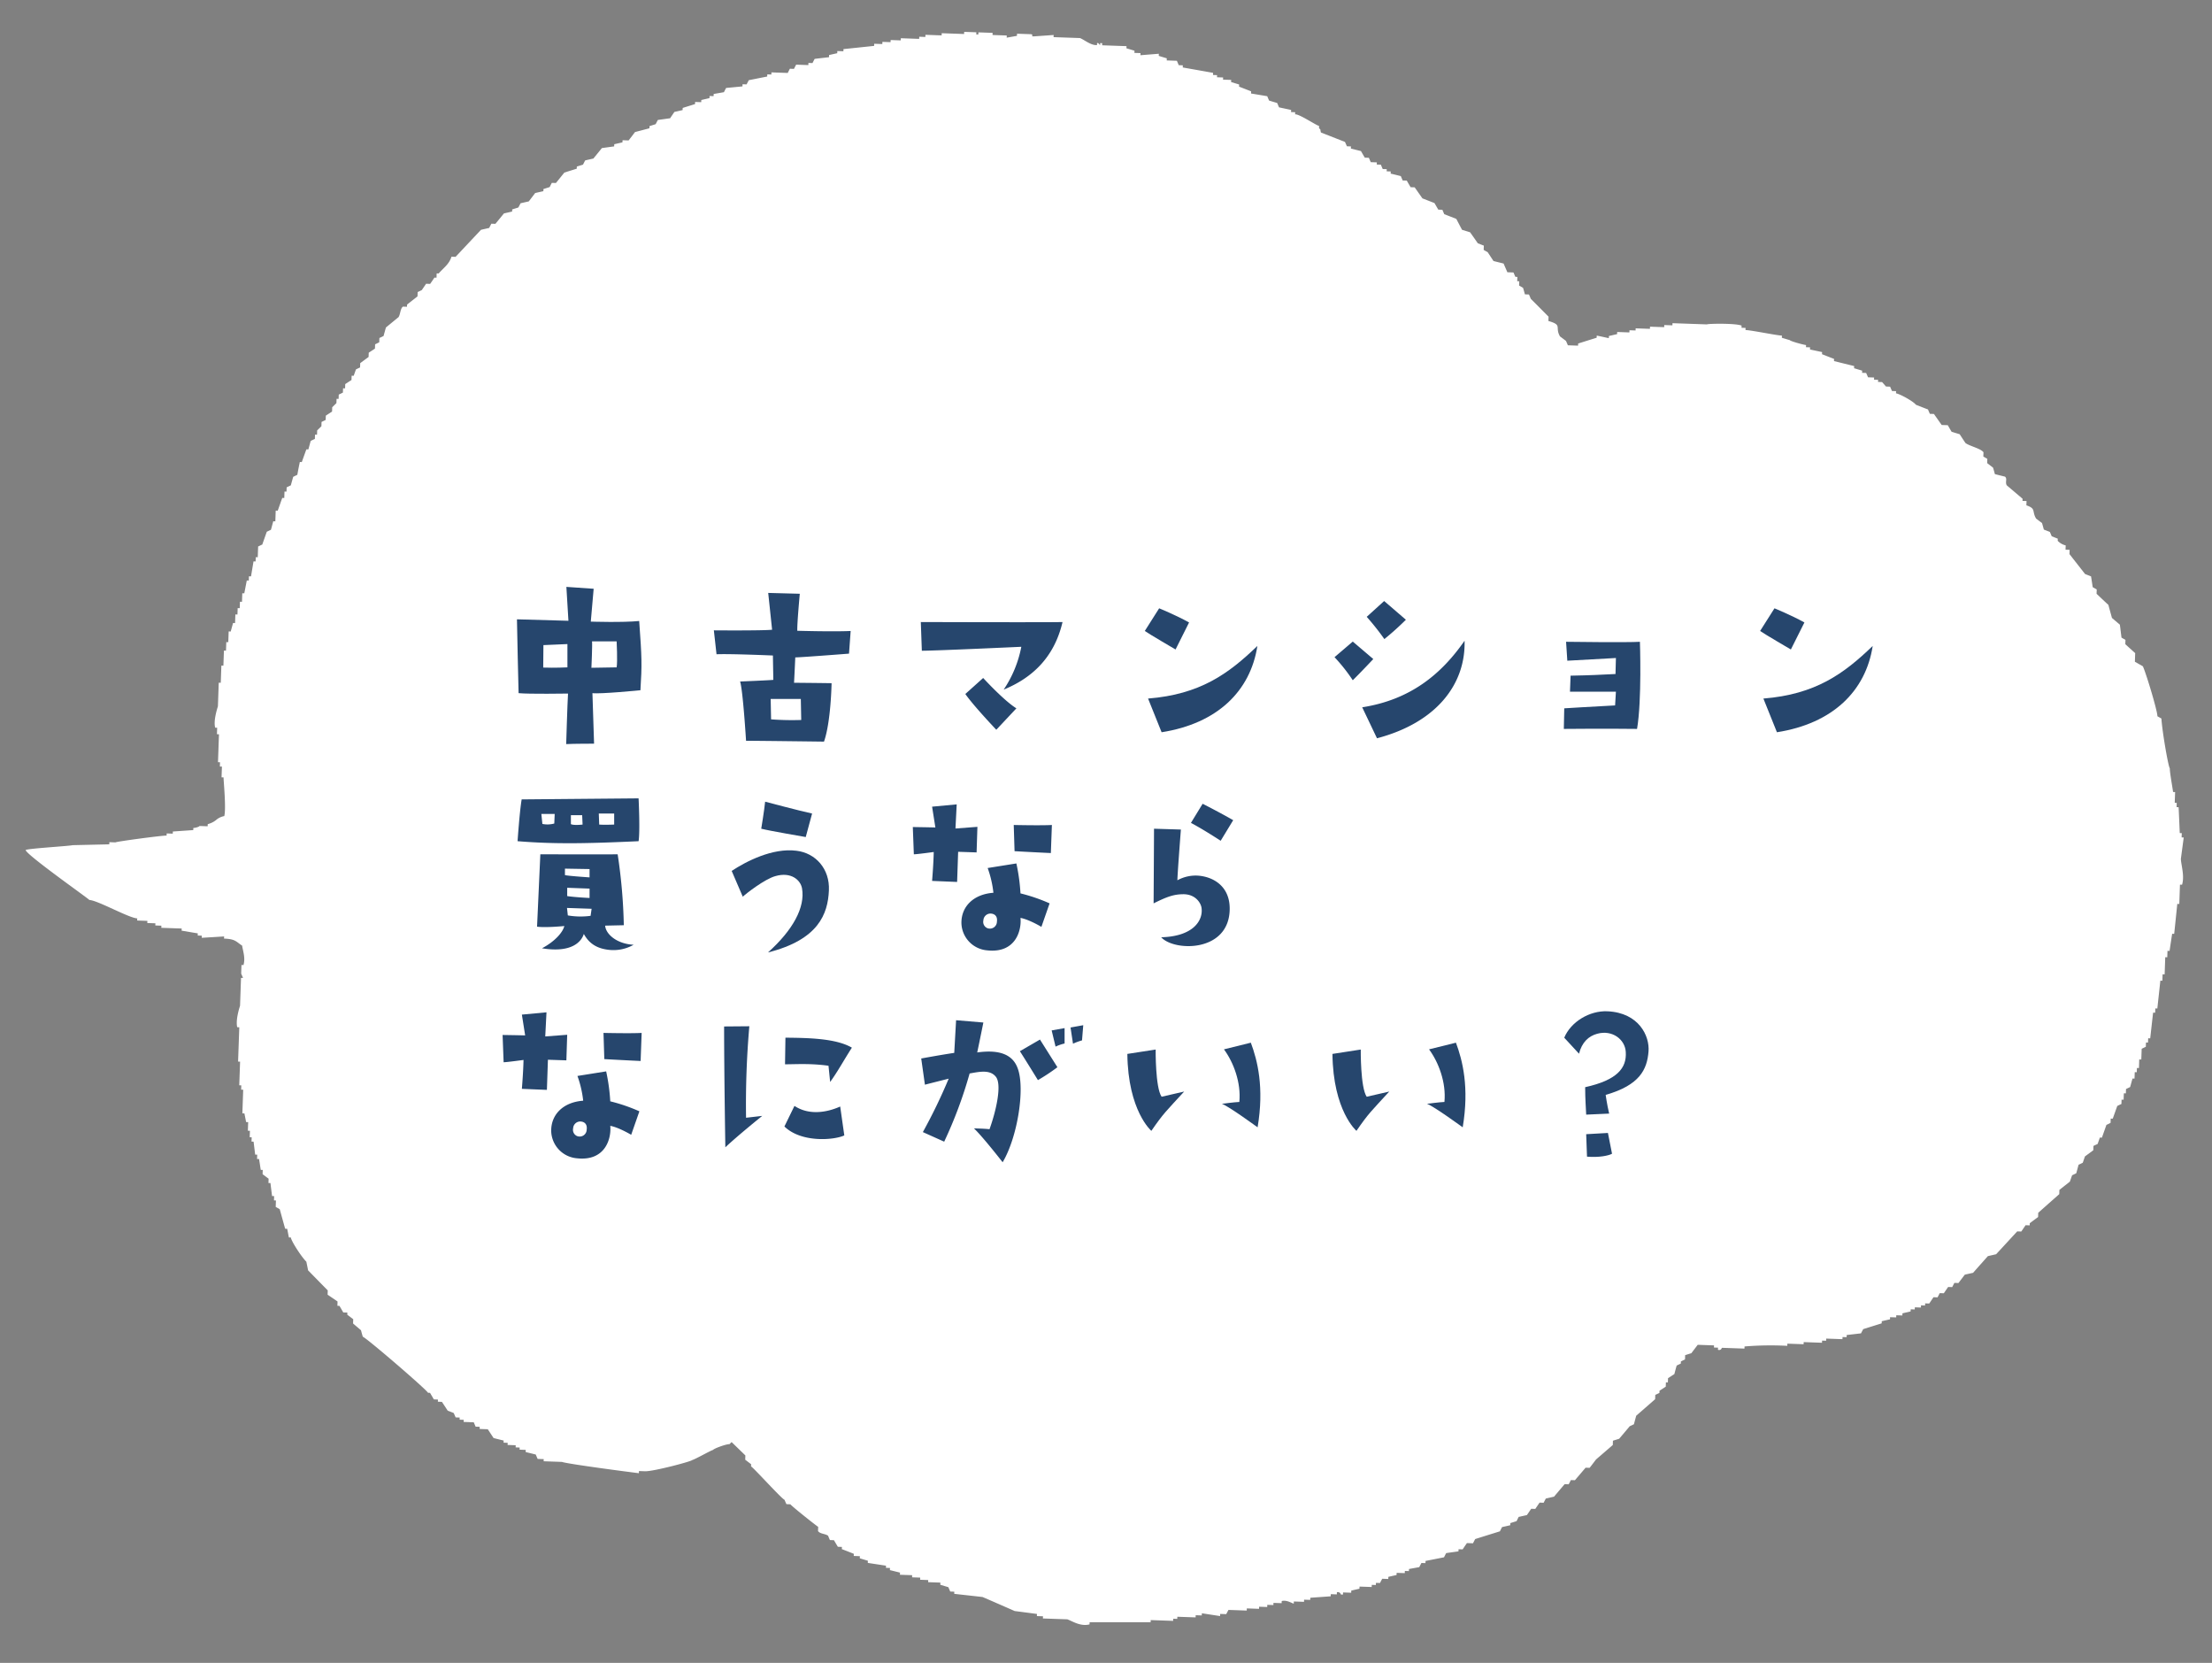 <svg xmlns="http://www.w3.org/2000/svg" xmlns:xlink="http://www.w3.org/1999/xlink" width="790.976" height="594.45" viewBox="0 0 790.976 594.45"><rect x="0" y="0" width="790.976" height="594.45" fill="#808080" stroke="none"/><defs><clipPath id="a"><rect width="771.628" height="567.866" fill="#fff"/></clipPath><clipPath id="b"><rect width="489.931" height="205.685" fill="#26466d"/></clipPath></defs><g transform="translate(-895.511 -362.051)"><g transform="matrix(0.999, 0.035, -0.035, 0.999, 915.329, 362.051)"><g clip-path="url(#a)"><path d="M770.606,280.349c.247-2.555.5-5.125.753-7.685h-.753v-1.531h-.721c-.242-3.077-.473-6.149-.731-9.232h-.726v-1.52h-.716v-3.848h-.742c0-.517-1.452-6.91-1.452-8.446-.49-.248-3.152-12.8-3.626-17.667-.505-.259-.989-.512-1.463-.765,0-1.789-4.547-15.144-5.815-17.667-.979-.517-1.952-1.024-2.915-1.531v-3.083q-1.839-1.536-3.641-3.067v-1.536c-.484-.259-.979-.517-1.447-.771-.253-1.525-.484-3.067-.742-4.6-.968-.771-1.942-1.536-2.915-2.307-.474-1.536-.968-3.067-1.437-4.619-1.474-1.267-2.926-2.549-4.368-3.827V185.1c-.489-.264-.974-.507-1.468-.765-.237-1.283-.474-2.56-.726-3.832-.711-.259-1.458-.523-2.179-.776-1.926-2.312-3.878-4.608-5.81-6.915v-1.531H725.5v-1.541a5.775,5.775,0,0,1-2.91-1.536v-.765c-.726-.259-1.447-.512-2.179-.771-.258-.507-.479-1.024-.736-1.536-.71-.264-1.463-.507-2.184-.776-.232-.765-.474-1.531-.732-2.3-.721-.5-1.452-1.019-2.173-1.531-1.674-2.581-.027-3.542-3.636-4.608v-1.536h-1.442v-.765c-1.952-1.536-3.878-3.072-5.836-4.608-.705-1.193.232-2.28-.721-3.077-1.215-.253-2.431-.507-3.657-.771-.226-.76-.468-1.531-.732-2.291-.71-.523-1.447-1.034-2.163-1.552v-1.531c-.49-.253-.974-.523-1.452-.765v-1.536c-1.026-1.32-5.11-2.043-6.557-3.077-.742-1.013-1.463-2.048-2.179-3.067-.968-.253-1.931-.517-2.915-.776-.5-.765-.979-1.525-1.453-2.3h-2.184c-.968-1.277-1.947-2.56-2.9-3.843H675.29c-.237-.5-.49-1.019-.716-1.536-1.474-.5-2.926-1.019-4.394-1.536-.721-1.019-5.578-3.579-7.252-3.837v-.771h-1.463q-.371-.76-.726-1.536h-1.474l-1.442-1.536h-1.463v-.765h-1.452v-.765h-2.173c-.242-.512-.484-1.024-.732-1.531h-1.452v-.776c-.979-.253-1.952-.512-2.921-.765v-.776q-3.639-.76-7.272-1.531v-.771c-1.458-.5-2.915-1.019-4.368-1.531V103.7c-1.447-.259-2.9-.512-4.357-.771v-.771h-1.458v-.76c-1.942-.259-5.836-1.288-5.836-1.547-.968-.253-1.931-.507-2.91-.76v-.776c-1.931,0-10.914-1.536-13.1-1.536v-.76h-1.447v-.771c-2.252-.839-12.377-.259-12.377,0H582.147v.771h-2.915v.76h-5.078v.776h-5.11v.76H566.86v.776h-4.368v.76c-.963.259-1.931.512-2.91.776v.771c-1.447-.259-2.9-.517-4.357-.771v.771c-2.179.76-4.373,1.531-6.546,2.3v.765h-3.652c-.232-.517-.479-1.024-.726-1.536q-1.089-.776-2.194-1.531c-2.089-3.336.9-4.064-4.347-5.379V94.474c-2.184-2.048-4.352-4.1-6.557-6.139-.242-.517-.474-1.029-.726-1.547h-1.452c-.237-.76-.479-1.531-.742-2.3-.463-.253-.952-.517-1.447-.765V82.186h-.726V80.655h-.715c-.247-.517-.49-1.035-.732-1.541h-2.184c-.479-1.019-.979-2.048-1.458-3.067-1.221-.259-2.426-.517-3.642-.776-.726-1.019-1.447-2.043-2.184-3.072-.49-.259-.968-.507-1.463-.765V69.892c-.721-.248-1.458-.507-2.184-.76-.942-1.283-1.921-2.571-2.9-3.837-.974-.269-1.926-.517-2.9-.781-.742-1.272-1.463-2.555-2.194-3.837-1.458-.512-2.91-1.024-4.368-1.531-.242-.512-.479-1.029-.726-1.547H497c-.484-.76-.958-1.525-1.447-2.3-1.463-.512-2.91-1.019-4.373-1.536-.968-1.277-1.937-2.565-2.9-3.837H486.83c-.51-.771-.984-1.531-1.458-2.312H483.9c-.242-.512-.484-1.013-.716-1.531-1.226-.253-2.421-.517-3.663-.76V44.55h-1.452v-.771h-1.437c-.258-.5-.484-1.024-.731-1.531h-1.458v-.771h-2.184l-.726-1.536h-1.463c-.489-.765-.963-1.531-1.447-2.307-1.215-.253-2.436-.512-3.641-.765V36.1h-1.447c-.242-.512-.484-1.019-.742-1.531q-4.349-1.536-8.725-3.077c-.442-1.531.11-.66-.726-1.536V29.19c-1.21-.253-7.278-4.1-8.73-3.848v-.765h-1.468v-.765c-1.442-.259-2.889-.507-4.362-.776-.242-.5-.468-1.013-.721-1.531-.963-.248-1.937-.5-2.921-.771-.232-.5-.484-1.019-.716-1.536-1.937-.253-3.894-.512-5.82-.76v-.771c-1.457-.517-2.91-1.019-4.373-1.536v-.765c-.958-.253-1.937-.512-2.9-.771V13.83h-2.91v-.771H416.23v-.765h-1.458v-.76c-3.62-.523-7.267-1.035-10.909-1.547V9.221H402.4c-.231-.512-.468-1.029-.716-1.547h-3.642V6.92c-.984-.264-1.942-.512-2.9-.776v-.76c-2.184.253-4.384.5-6.567.76v-.76h-2.173V4.6c-.968-.248-1.931-.512-2.91-.76V3.072h-8.73V2.307h-.721v.765l-.737-.765c-1.021.011.295.728-.721.765-2.005.069-4.389-1.811-5.82-2.307h-9.467V0c-2.41.253-4.831.512-7.278.765C349,.612,350.277.29,349.283,0h-5.089V.765c-1.205.264-2.415.517-3.647.776V.765h-5.089V0H330.37V.765h-.732V0h-4.362V.765h-8.009v.776h-5.8v.765h-2.194v.765h-6.562v.771h-3.62V4.6h-2.921v.781h-2.91v.76c-3.631.512-7.294,1.035-10.919,1.531v.776h-2.173v.771c-.995.259-1.963.5-2.9.765v.771c-1.689.253-3.4.507-5.11.776-.237.507-.484,1.008-.721,1.525h-1.452v.771h-4.362c-.268.512-.484,1.024-.731,1.536h-1.473c-.221.507-.479,1.029-.705,1.536h-5.836v.765h-1.458v.771c-2.184.507-4.368,1.024-6.541,1.536-.237.512-.489,1.029-.737,1.531h-1.442v.765c-1.942.264-3.889.512-5.82.765-.263.517-.505,1.035-.737,1.541q-1.815.388-3.642.765v.776h-1.447v.765c-.979.253-1.942.512-2.9.771v.776h-2.189v.76c-1.458.517-2.915,1.019-4.368,1.536v.765c-.968.253-1.947.517-2.915.771-.484.765-.974,1.541-1.447,2.307-1.463.253-2.921.512-4.373.765-.247.512-.484,1.024-.731,1.536-.721.253-1.458.512-2.168.765v.776c-1.705.512-3.415,1.024-5.11,1.531-.71,1.035-1.442,2.043-2.184,3.072h-2.168v.765q-1.46.388-2.915.771v.776c-1.463.243-2.915.507-4.378.76-.953,1.277-1.926,2.56-2.9,3.843-.979.253-1.936.507-2.91.765-.242.507-.5,1.024-.721,1.541-.726.253-1.458.512-2.194.765v.765c-1.468.517-2.921,1.024-4.373,1.536-.968,1.277-1.926,2.571-2.894,3.843h-1.458c-.263.507-.479,1.019-.726,1.531-.737.259-1.452.523-2.194.771v.771c-.968.248-1.931.507-2.91.765-.721,1.029-1.447,2.043-2.179,3.072-.968.259-1.947.507-2.91.776-.253.507-.474,1.019-.753,1.536-.716.248-1.437.507-2.168.765v.76c-.958.259-1.931.517-2.9.771-.974,1.277-1.937,2.565-2.921,3.832h-1.447c-.253.517-.489,1.035-.737,1.552-.952.253-1.931.5-2.894.765-2.921,3.325-5.825,6.651-8.746,9.976H144.8c-.747,2.782-2.81,4.181-4.368,6.149h-.716v1.536h-.747c-.479.771-.953,1.541-1.458,2.3h-1.447c-.474.776-.968,1.536-1.452,2.312-.474.253-.963.507-1.458.76v1.547c-1.205,1.013-2.436,2.043-3.636,3.067v.771h-1.463c-.931.808-.779,2.813-1.442,3.837-1.463,1.272-2.91,2.56-4.363,3.837-.242,1.029-.5,2.053-.737,3.077-.484.253-.963.512-1.463.76v1.541c-.474.253-.963.512-1.452.771v1.536c-.716.512-1.452,1.024-2.173,1.536v1.531c-.979.765-1.942,1.536-2.915,2.312v1.536c-.479.248-.984.507-1.452.76-.242.776-.484,1.536-.716,2.3H110.6v1.541c-.726.507-1.452,1.024-2.184,1.536v1.536h-.726v1.536c-.489.264-.968.512-1.463.771v1.536H105.5v1.536l-1.452,1.531v1.541c-.731.512-1.452,1.029-2.179,1.531V146.7c-.468.253-.958.512-1.447.76v1.547l-1.463,1.536v1.536h-.716v1.536c-.495.248-.984.507-1.468.765-.237,1.019-.484,2.048-.726,3.072h-.716c-.495,1.531-.984,3.072-1.473,4.6h-.7c-.274,1.536-.521,3.077-.737,4.613-.5.259-.979.512-1.452.771-.253,1.019-.5,2.048-.737,3.072-.5.253-.979.517-1.473.771v1.531h-.716v2.307h-.726c-.489,1.536-.963,3.072-1.452,4.608h-.726v3.848H84.4c-.242,1.019-.479,2.037-.716,3.067-.489.248-.989.507-1.473.765-.479,1.536-.963,3.061-1.442,4.613-.489.248-.974.5-1.463.765v3.837h-.716v1.531h-.747c-.226,1.8-.474,3.584-.705,5.389h-.747v1.52h-.716c-.237,1.547-.484,3.077-.731,4.624h-.716v3.061H73.5v2.307h-.737v2.3h-.742v3.077H71.3c-.242,1.024-.489,2.043-.726,3.072h-.737v3.848h-.716v3.061h-.737V235.8h-.726v6.149h-.726v8.44c-.332,1.267-1.442,5.252-.716,7.68h.716v2.312h.726v9.987h.726v1.525h.737v3.843h.716c0,1.029,1.379,11.122.737,13.824a6.019,6.019,0,0,0-2.915,1.541,7.8,7.8,0,0,1-2.894,1.536v.765H61.843c0,.259-1.452.771-2.173.771v.771c-2.431.259-4.857.507-7.283.765v.765H50.208v.771c-1.7,0-18.192,2.813-18.192,3.072H29.827v.771q-6.552.38-13.1.76c-1.216.375-15.677,1.71-16.729,2.312,0,1.536,23.407,16.8,23.407,17.071,2.915,0,14.419,5.975,17.339,5.975v.76H44.4v.771h2.894v.771h2.179v.765h7.294v.76c1.937.259,3.863.523,5.815.77v.771h1.463v.765c2.647-.253,5.331-.5,7.983-.765v.765c4.094.016,4.289.913,6.567,2.3.295,1.789,1.395,4.286.716,6.92h-.716v3.072c.232.512.489,1.019.716,1.536h-.716v9.976c-.374,1.32-1.395,5.21-.747,7.7h.747v12.278h.716v8.461h.726v1.531h.737v8.446H81.5c.237,1.024.479,2.043.716,3.078h.737v3.072h.737v2.307H84.4v1.525h.737c.237,1.536.479,3.077.726,4.608h.726v1.536h.726c.237,1.288.495,2.565.726,3.853h.716v1.526c.747.512,1.473,1.029,2.21,1.531v1.531h.71c.242,1.547.489,3.083.742,4.619h.737v1.536h.7v2.3c.489.264.979.517,1.473.776.716,2.307,1.442,4.6,2.179,6.915h.731c.237,1.019.463,2.038.716,3.061h.726c0,1.029,3.884,6.667,5.815,8.456.242,1.019.505,2.048.731,3.067q3.631,3.468,7.283,6.92v1.536c1.21.76,2.431,1.526,3.636,2.291v1.552h.737c.495.765.968,1.536,1.447,2.3H120.8v.77c.721.517,1.458,1.019,2.179,1.531v1.536c.953.771,1.947,1.536,2.91,2.312.237.771.468,1.536.731,2.3,1.205.259,23.286,17.931,24.012,19.208h.721c.484.76.974,1.531,1.458,2.3h1.463v.776h1.442c.747,1.019,1.463,2.048,2.179,3.072.737.248,1.484.507,2.184.771.263.507.484,1.024.747,1.536h1.447v.765h1.463v.76h3.62c.247.517.5,1.035.716,1.536h1.479v.776h2.915c.726,1.019,1.447,2.043,2.179,3.067,1.21.264,2.437.523,3.636.771V510h1.463v.765h2.9v.771h1.447v.766h2.2v.771c1.21.248,2.415.512,3.642.76.232.517.479,1.024.726,1.547h2.179v.765h6.541c2.11.676,24.507,2.813,27.654,3.072v-.771h2.184c2.921,0,16.513-4.1,16.745-4.613.963-.248,6.794-3.832,7.262-3.832.258-.517,4.615-2.3,5.836-2.3l.731-.771q2.542,2.3,5.089,4.608v1.536c.731.512,1.442,1.024,2.168,1.536v.771c.989.507,11.409,11.269,12.388,11.517.221.512.468,1.019.726,1.536H281.6c.253.512,9.961,7.691,10.2,7.691v1.525c.737,1,2.636.845,3.652,1.536.221.512.463,1.029.71,1.531h1.447c.484.781.984,1.552,1.473,2.3h1.452v.787c1.452.5,2.9,1.008,4.347,1.531v.765h2.189v.771c.989.253,1.942.507,2.921.76v.776c2.184.253,4.357.512,6.546.765v.766h1.447v.77c1.221.253,2.431.512,3.647.765v.771H326v.765h2.91v.771h2.9v.76h4.373v.781c.984.253,1.937.5,2.915.76.237.517.5,1.019.71,1.531h1.468v.776c3.394.259,6.794.507,10.188.776,3.9,1.526,7.762,3.061,11.651,4.608,2.657.243,5.315.507,7.993.76v.766h2.184v.776h8.735c1.852.581,4.747,2.481,8.009,1.531v-.766q10.932-.38,21.812-.765V565.3h8.025v-.766h1.452v-.76h6.546v-.776h2.184v-.771q3.276.388,6.552.771v-.771h2.173c.232-.517.495-1.019.737-1.536h6.546v-.771h4.368v-.755h2.91v-.776h2.184v-.776h2.921v-.76c1.863-.575,3.868.8,4.347.76v-.76h3.636v-.771h2.194v-.76c2.416-.264,4.842-.507,7.278-.781v-.76h2.168v-.771a1.131,1.131,0,0,1,1.452.771h.742v-.771h2.921v-.765c.958-.264,1.931-.512,2.9-.771v-.765h4.357v-.77h1.463v-.766h1.442c.247-.512.51-1.029.737-1.541h2.178v-.76c.989-.258,1.947-.517,2.916-.771v-.765h2.91v-.781h1.458v-.75c1.2-.259,2.421-.528,3.637-.787.247-.5.484-1.019.731-1.52h1.442v-.781c2.184-.5,4.368-1.019,6.567-1.531.226-.507.469-1.024.721-1.536,1.474-.259,2.931-.507,4.368-.771v-.755h1.458c.479-.776.974-1.547,1.452-2.307h2.178c.242-.528.49-1.035.726-1.541,2.91-1.029,5.831-2.053,8.741-3.072.237-.517.474-1.024.726-1.547.984-.248,1.936-.507,2.9-.76v-.765c.737-.259,1.463-.517,2.2-.771.232-.507.479-1.029.705-1.547.989-.248,1.942-.507,2.921-.755.5-.771.968-1.541,1.463-2.306h1.453c.489-.771.968-1.536,1.458-2.307h1.453c.232-.512.484-1.019.731-1.531.963-.259,1.931-.523,2.91-.771,1.21-1.536,2.415-3.072,3.641-4.608h1.447c.247-.517.5-1.024.726-1.536h1.447c1.232-1.541,2.447-3.072,3.663-4.608h1.442c.737-1.024,1.468-2.048,2.184-3.072,1.931-1.795,3.889-3.589,5.815-5.384V495.4c.737-.253,1.458-.507,2.2-.766q1.823-2.3,3.61-4.608c.505-.248.984-.512,1.479-.755.247-1.035.474-2.053.721-3.088q3.284-3.072,6.557-6.144V478.5c.484-.248.968-.507,1.452-.76v-.776c.726-.512,1.447-1.019,2.189-1.536v-1.536h.705v-1.526c.736-.512,1.474-1.034,2.221-1.547.216-1.019.458-2.043.71-3.072.479-.259.968-.512,1.458-.76v-.771c.484-.264.963-.512,1.447-.77v-1.531c.732-.259,1.458-.517,2.184-.765.726-1.029,1.458-2.053,2.179-3.083H609.8v.765h1.452v.765c1.221.3,1.274-.723,1.453-.765h8.015v-.765a114.852,114.852,0,0,1,15.271-.76v-.776h5.82v-.76h6.557V457h1.458v-.766h5.81v-.765h1.458V454.7c1.71-.259,3.4-.512,5.1-.776.226-.5.489-1.019.737-1.536,2.168-.765,4.362-1.536,6.53-2.3v-.765c.979-.264,1.942-.523,2.926-.776v-.765h2.189v-.765h2.179v-.771c.958-.264,1.937-.507,2.9-.776v-.766h1.458v-.76h2.179v-.776h1.452v-.76h1.463c.484-.776.974-1.546,1.436-2.312h1.468c.247-.507.484-1.034.721-1.536H691.3c.479-.765.973-1.536,1.458-2.3h1.458c.232-.517.484-1.035.732-1.541H696.4c.716-1.029,1.452-2.053,2.163-3.067.99-.269,1.958-.517,2.942-.765,1.673-2.053,3.389-4.1,5.083-6.155q1.453-.38,2.921-.776c2.421-2.8,4.836-5.627,7.252-8.43h1.452c.489-.771.984-1.547,1.463-2.312h1.468v-.771c.953-.771,1.931-1.536,2.9-2.307v-1.531q3.631-3.46,7.278-6.91V400.17c1.21-1.029,2.431-2.053,3.631-3.072.252-.765.489-1.541.726-2.312.495-.248.979-.512,1.468-.771.232-1.013.484-2.043.716-3.072.495-.248.984-.512,1.473-.765.232-.76.474-1.536.705-2.3.968-.765,1.942-1.536,2.91-2.3v-1.547q.726-.388,1.468-.76c.242-.776.479-1.536.716-2.312h.732c.489-1.526.974-3.072,1.452-4.608.5-.248.984-.507,1.458-.771v-1.536h.726c.5-1.531.968-3.072,1.463-4.6.479-.264.979-.517,1.458-.765v-1.541h.731v-2.3h.721v-1.552c.474-.253.979-.5,1.453-.765.253-1.024.479-2.037.742-3.067h.716v-2.312h.726V355.62h.721v-3.077h.737V348.7c.484-.248.979-.512,1.458-.765V346.4h.731v-1.536h.732q.347-4.608.71-9.221h.736V334.11h.727c.232-3.32.5-6.656.726-9.992h.726v-2.3h.731v-6.144h.721v-2.3h.742c.237-2.053.463-4.107.716-6.155h.726c.258-3.574.49-7.163.731-10.747h.721V289.56h.753c.837-3.2-.589-6.994-.753-9.211" transform="translate(0.005 0.005)" fill="#fff" fill-rule="evenodd"/></g></g><g transform="translate(1075.232 571.854)"><g clip-path="url(#b)"><path d="M30.442,37.986l.587,18.065s-7.628,0-9.974.149c0,0,.44-14.644.66-18.065,0,0-14.155.223-17.677-.149,0,0-.586-24.084-.586-26.39l18.408.52L21.128,0l9.754.669L29.855,12.415s11.441.372,17.309-.224c.953,13.233,1.026,15.463.44,24.755,0,0-14.3,1.412-17.162,1.041M21.5,20.442l-8.581.372-.074,8.03c4.108.149,8.655-.074,8.655-.074Zm17.6,8.327c.367-2.081,0-9.292,0-9.292H30.3c.146,1.264-.22,9.44-.22,9.44Z" transform="translate(1.681)" fill="#26466d"/><path d="M99.731,15.055l-.586,8.1S81.908,24.5,79.928,24.5c0,0-.22,4.982-.439,9.07,0,0,8.507.073,13.42.149,0,0-.22,13.826-2.713,20.888,0,0-23.689-.3-27.869-.3,0,0-1.1-17.914-2.127-21.187,0,0,10.856-.445,11.882-.595,0,0-.146-7.731-.146-8.7,0,0-15.329-.669-20.17-.446l-.953-8.548s17.381.149,20.828-.223L70.248,1.45l11.294.3s-1.027,11.077-.88,13.233c0,0,12.835.372,19.068.074M71.13,39.363l.146,7.285a99.613,99.613,0,0,0,10.78.223l-.147-7.508Z" transform="translate(24.73 0.706)" fill="#26466d"/><path d="M151.27,8.451c-3.008,12.86-11.076,20.072-21.05,24.16A41.258,41.258,0,0,0,136.529,17.3s-30.437,1.412-35.57,1.412l-.367-10.258s45.1.149,50.679,0m-16.5,30.85-7.187,7.656s-8.068-8.474-11.076-12.785l6.381-5.724s7.408,8.1,11.882,10.853" transform="translate(48.956 4.113)" fill="#26466d"/><path d="M165.464,19.869s-9.314-5.426-11-6.616l5.135-8.1S165.612,7.6,170.3,10.206Zm-9.827,17.544c18.628-1.487,28.749-8.847,39.089-18.808-2.493,16.132-14.3,27.728-34.249,30.852Z" transform="translate(75.174 2.507)" fill="#26466d"/><path d="M200.1,23.472l6.528-5.577,7.334,6.246s-4.181,4.46-7.334,7.582a61.915,61.915,0,0,0-6.528-8.251m46.5-5.872c.44,15.314-9.827,29.215-31.317,34.864L210,41.388c17.161-2.678,28.235-11.746,36.6-23.788M217.845,3.4l7.774,6.69a99.881,99.881,0,0,1-7.7,6.915,89.631,89.631,0,0,0-6.307-7.955Z" transform="translate(97.383 1.655)" fill="#26466d"/><path d="M282.461,13.2s.733,20.964-1.026,31.147c0,0-11.882-.149-26.183,0l.147-7.359s10.78-.669,18.188-1.041l.293-4.908H257.452l.22-5.724c7.7-.149,9.9-.3,16.061-.595L273.88,19s-10.414.595-17.381.966l-.44-6.764s22.074.3,26.4,0" transform="translate(124.226 6.425)" fill="#26466d"/><path d="M313.465,19.869s-9.314-5.426-11-6.616l5.135-8.1s6.014,2.453,10.707,5.055Zm-9.827,17.544c18.628-1.487,28.749-8.847,39.089-18.808-2.493,16.132-14.3,27.728-34.249,30.852Z" transform="translate(147.203 2.507)" fill="#26466d"/><path d="M46.872,50.85s.586,11.67,0,15.313c-19.29.892-30.437,1.042-43.271,0,0,0,.733-10.7,1.466-14.941Zm-1.76,52.334a14.625,14.625,0,0,1-9.168,1.784c-3.446-.446-6.528-1.784-8.654-5.649-.807,2.6-4.106,6.913-14.962,5.129,4.768-2.527,7.481-5.8,7.994-7.954,0,0-6.819.669-9.754.223l1.174-25.87s23.614.074,27.649,0A193.314,193.314,0,0,1,41.59,96.2l-6.672.149c.22,3.048,4.179,6.541,10.194,6.839M16.876,56.425H12.108l.367,3.568a9.164,9.164,0,0,0,4.253-.149Zm3.666,21.856c.954.3,8.8.818,8.8.818V76.125l-8.8-.149Zm9.536,12.042-8.8-.3.293,2.675a27.042,27.042,0,0,0,8.141.15Zm-8.728-7.508V85.79c3.008.445,7.994.668,7.994.668V83.112Zm5.5-22.6L26.7,56.871H22.669v3.2c1.1.52,4.181.149,4.181.149m11.294-3.94h-5.5l.147,3.94c1.76.149,5.354,0,5.354,0Z" transform="translate(1.753 24.748)" fill="#26466d"/><path d="M59.066,85.622,55.1,76.4c5.061-3.345,14.595-8.325,23.176-7.21,6.821.818,11.954,6.467,11.587,14.2-.366,8.4-3.739,17.619-21.781,22.153,8.947-8.028,13.347-16.132,12.174-22.9-.513-2.973-3.886-6.021-9.534-4.387C66.914,79.3,60.24,84.507,59.066,85.622M81.581,64.287s-13.055-2.23-15.915-2.973c0,0,1.1-6.616,1.393-9.663,0,0,12.614,3.345,16.795,4.237Z" transform="translate(26.818 25.137)" fill="#26466d"/><path d="M106.149,69.323s-5.941.818-7.115.818L98.668,60.4s5.281.074,8.067.149l-1.173-7.433,8.8-.819-.44,8.624,7.847-.595-.293,9.143-6.6-.223-.366,10.78-8.948-.372s.513-6.171.587-10.334m38.5,26.762s-4.473-2.676-7.481-3.2c.44,4.311-1.613,12.713-11.882,11.6a10.033,10.033,0,0,1-9.241-9.888c0-5.8,4.328-10.184,11.442-10.7a38.082,38.082,0,0,0-2.053-8.846L135.7,73.411a68.453,68.453,0,0,1,1.467,10.706,61.858,61.858,0,0,1,10.414,3.568ZM126.39,91.327A2.549,2.549,0,0,0,123.9,93.78a2.413,2.413,0,0,0,1.393,2.75,2.509,2.509,0,0,0,3.448-2.3c.293-2.081-.954-2.9-2.347-2.9m21.636-21.633s-6.528-.3-12.98-.669l-.294-9.366s9.754.223,13.642,0Z" transform="translate(48.02 25.453)" fill="#26466d"/><path d="M166.34,61.367s-1.247,16.058-1.247,18.139a13.51,13.51,0,0,1,7.7-1.635c5.426.52,11,3.94,11,11.745,0,15.76-19.874,15.389-24.495,10.26,11.513-.3,14.96-6.023,14.448-10.334-.147-1.71-1.98-4.98-6.381-5.055-3.446,0-5.866.818-10.781,3.271,0,0,.147-23.714.147-26.687Zm14.228,4.014s-6.234-4.088-10.634-6.393l4.181-6.839s6.307,3.2,10.927,5.872Z" transform="translate(76.206 25.38)" fill="#26466d"/><path d="M7.481,119.323s-5.941.818-7.115.818L0,110.4s5.281.074,8.067.149l-1.173-7.433,8.8-.819-.44,8.624,7.847-.595-.293,9.143-6.6-.223-.366,10.78-8.948-.372s.513-6.171.587-10.334m38.5,26.762s-4.473-2.676-7.481-3.2c.44,4.311-1.613,12.713-11.882,11.6a10.033,10.033,0,0,1-9.241-9.888c0-5.8,4.328-10.184,11.441-10.7a38.082,38.082,0,0,0-2.053-8.846l10.267-1.637A68.459,68.459,0,0,1,38.5,134.117a61.864,61.864,0,0,1,10.414,3.568Zm-18.262-4.757a2.549,2.549,0,0,0-2.493,2.453,2.413,2.413,0,0,0,1.393,2.75,2.509,2.509,0,0,0,3.448-2.3c.293-2.081-.954-2.9-2.347-2.9m21.636-21.633s-6.528-.3-12.982-.669l-.293-9.366s9.754.223,13.642,0Z" transform="translate(0 49.787)" fill="#26466d"/><path d="M53.72,148.915s-.44-26.466-.44-43.191l9.02-.074a322.29,322.29,0,0,0-1.173,32.708l5.794-.669s-8.434,6.766-13.2,11.226m21.121-7.435,3.593-7.359c5.281,3.494,11.734,2.3,16.355.223l1.467,10.332c-3.668,1.71-15.4,2.676-21.416-3.2m.367-31.742c8.067.074,18.042.223,23.762,3.568-2.786,4.311-5.059,8.548-7.774,12.265l-.587-5.8c-6.452-.892-11.513-.52-15.548-.52Z" transform="translate(25.93 51.418)" fill="#26466d"/><path d="M102.011,127.245l-1.322-9.366s6.821-1.264,11.809-2.007l.66-11.672,9.754.818s-1.467,7.285-2.2,10.7c7.994-1.115,12.76.743,14.52,5.8,2.64,7.286-.147,24.608-5.428,33.453,0,0-7.114-9.145-10.267-12.118,1.686.074,3.3.074,5.575.3,2.419-6.692,4.472-15.983,2.272-18.734-2.126-2.676-5.941-1.784-9.387-1.189a156.156,156.156,0,0,1-9.094,24.383l-7.628-3.421a195.244,195.244,0,0,0,9.241-19.1s-3.885.966-8.507,2.156M149.388,121a68.326,68.326,0,0,1-6.968,4.609s-5.134-8.327-6.454-10.334l7.187-4.163Zm-.66-7.36-1.394-5.8,4.621-.818v5.5a15.663,15.663,0,0,0-3.226,1.115m5.355-6.839,4.546-.818-.44,5.426a20.7,20.7,0,0,0-3.228,1.189Z" transform="translate(49.003 50.712)" fill="#26466d"/><path d="M150.27,113.615l10.123-1.563s-.147,13.6,2.126,16.875l8.067-1.858c-6.454,7.062-7.334,7.656-11.734,14.051,0,0-8.36-7.138-8.581-27.505m40.045,17.171c.66-6.913-2.053-14.123-5.5-18.806l9.607-2.379c2.347,6.244,4.841,15.982,2.42,30.255,0,0-10.267-7.509-12.76-8.4,0,0,4.4-.595,6.234-.669" transform="translate(73.133 53.34)" fill="#26466d"/><path d="M199.6,113.615l10.121-1.563s-.147,13.6,2.127,16.875l8.067-1.858c-6.454,7.062-7.334,7.656-11.734,14.051,0,0-8.361-7.138-8.581-27.505m40.044,17.171c.66-6.913-2.053-14.123-5.5-18.806l9.608-2.379c2.346,6.244,4.841,15.982,2.42,30.255,0,0-10.268-7.509-12.762-8.4,0,0,4.4-.595,6.234-.669" transform="translate(97.143 53.34)" fill="#26466d"/><path d="M260.632,117.221l-5.281-5.725c2.348-5.649,9.021-9.738,15.475-9.44,11.294.52,15.109,8.92,14.668,14.348-.513,6.393-3.079,12.042-15.328,15.536,0,0,.44,3.272,1.247,6.69L263.2,139c-.074-2.23-.367-5.352-.367-9.812,11.442-2.527,14.888-6.839,14.522-12.562-.22-4.46-4.768-8.03-10.194-6.543-3.08.819-5.5,3.049-6.528,7.138m2.86,36.8-.293-8.028,7.774-.446,1.467,7.433c-1.175.669-4.621,1.412-8.948,1.041" transform="translate(124.274 49.661)" fill="#26466d"/></g></g></g></svg>